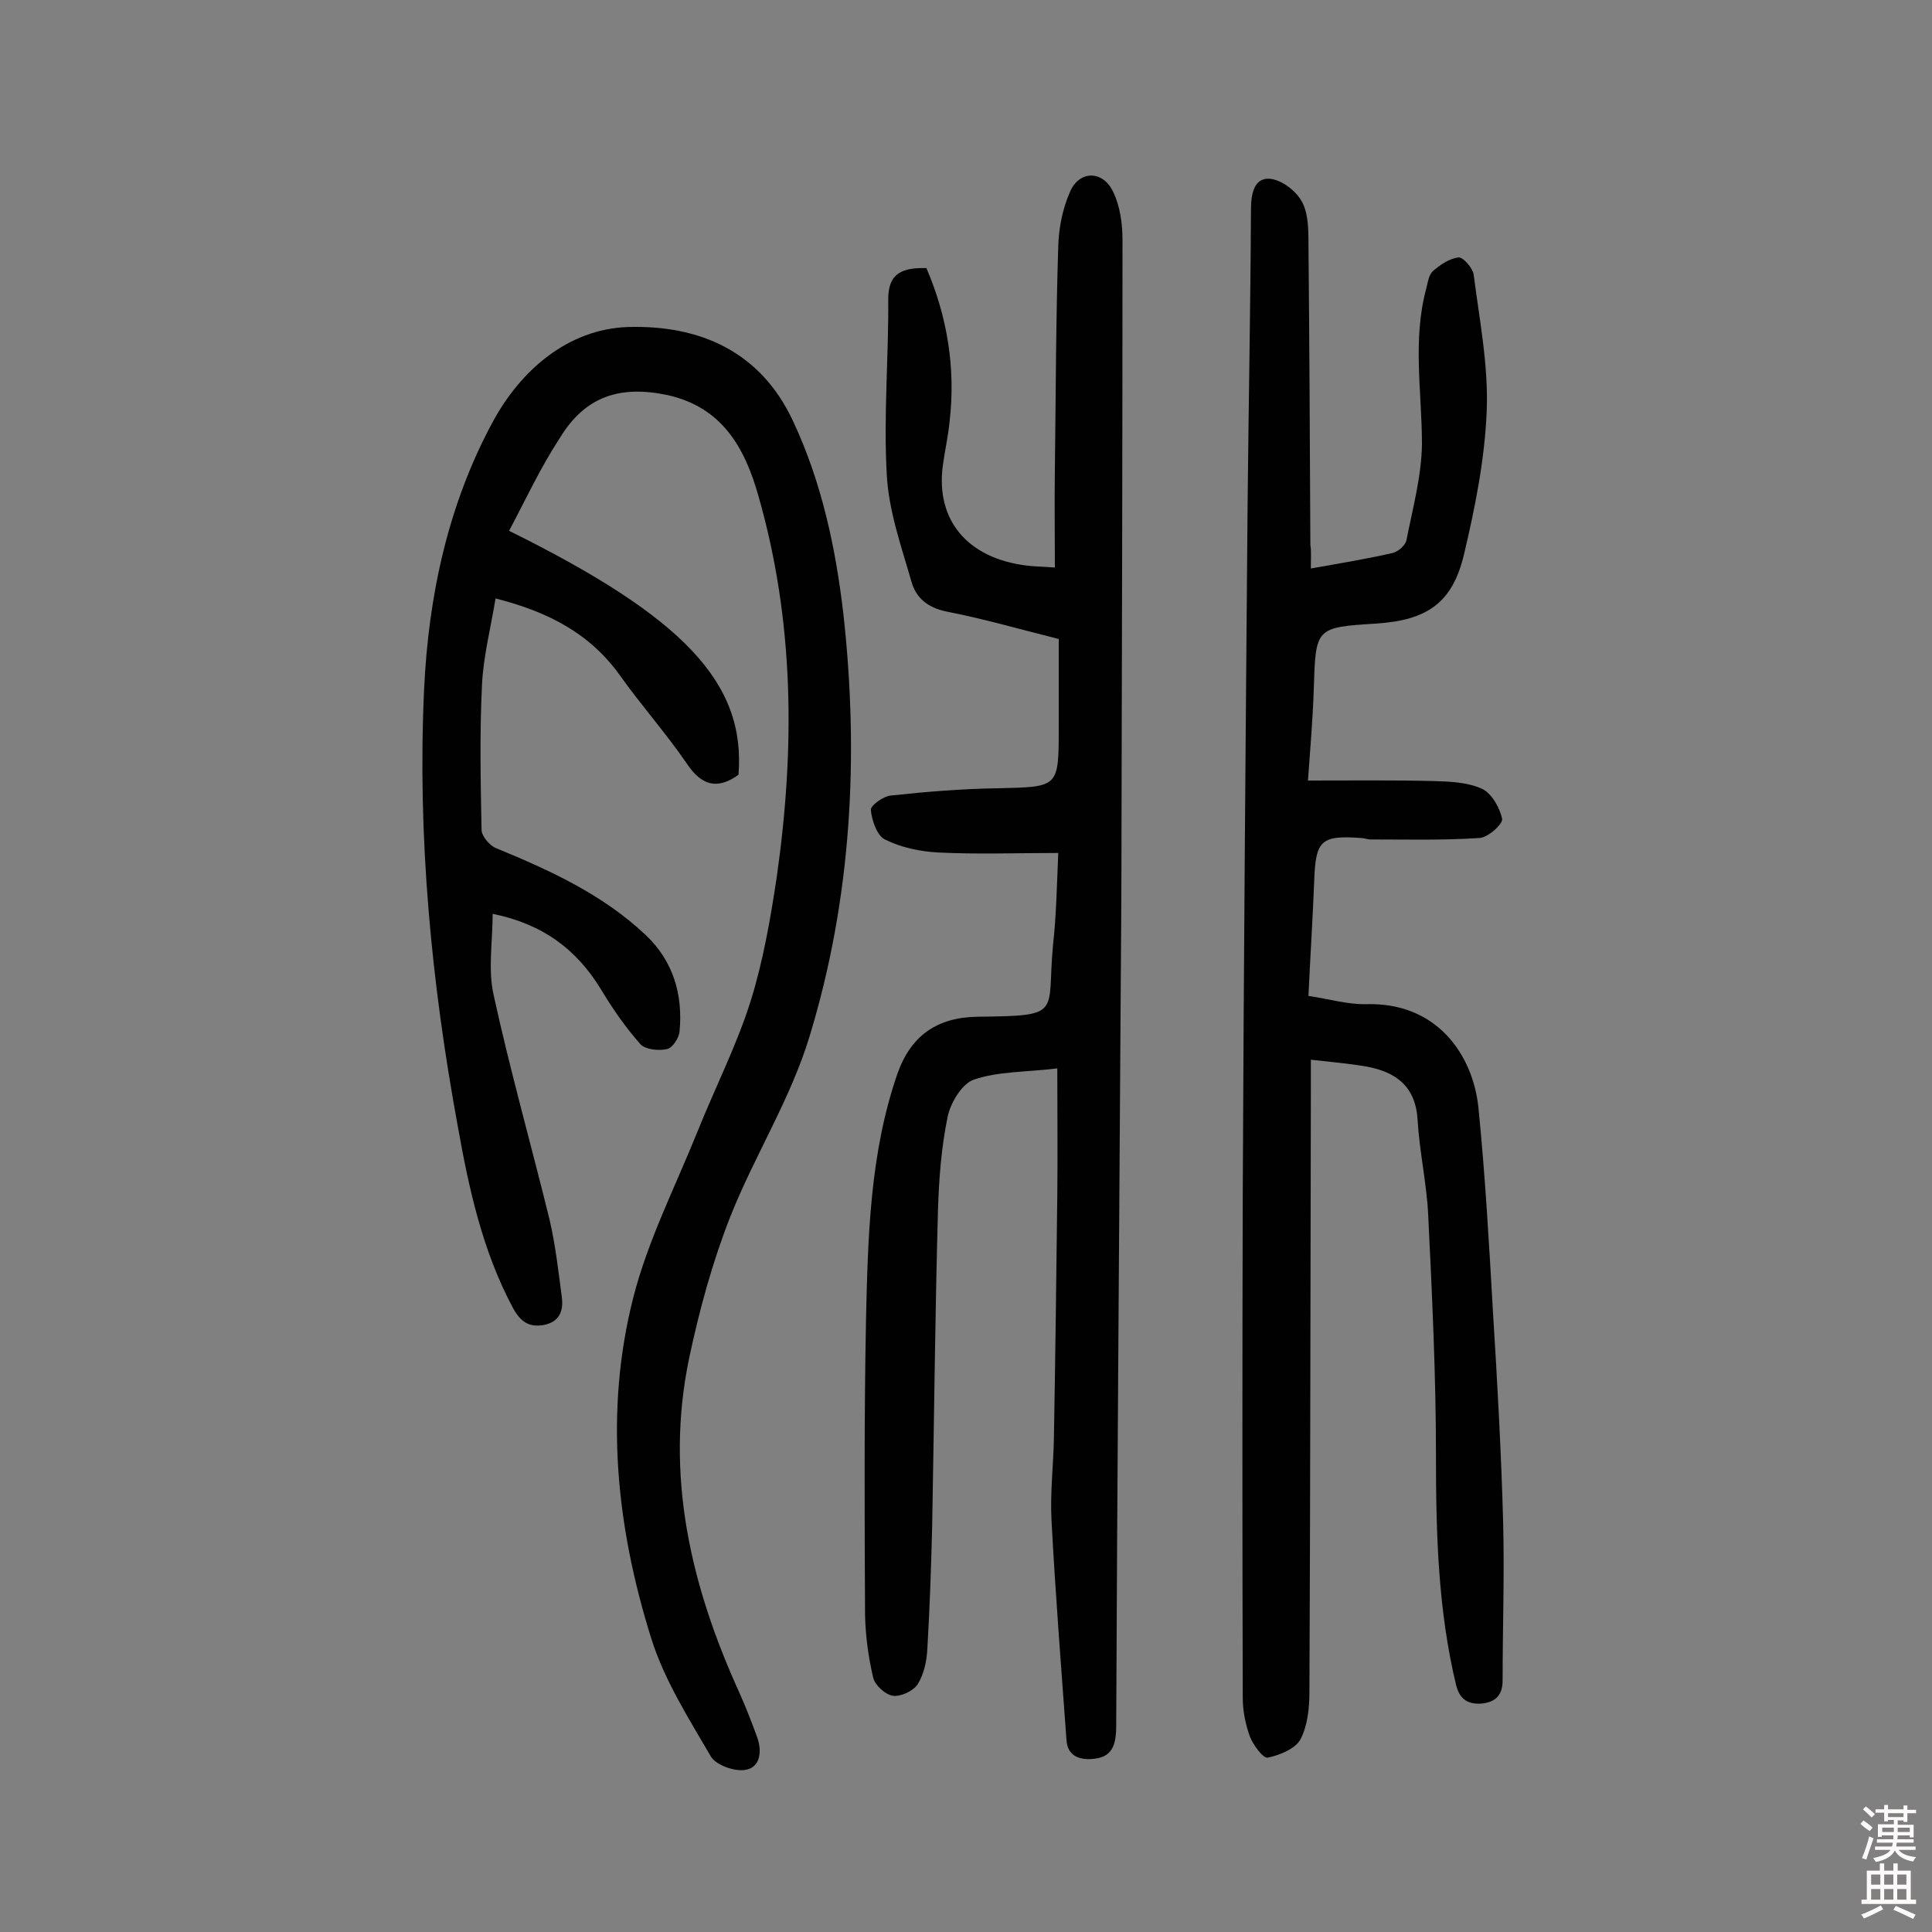 <svg enable-background="new 0 0 400 400" viewBox="0 0 400 400" xmlns="http://www.w3.org/2000/svg"><rect x="0" y="0" width="400" height="400" fill="#808080" stroke="none"/><g fill="#010102"><path d="m105.4 109.9c36.2 17.9 49 31.5 47.5 50.5-4.4 3.2-7.7 2.2-10.7-2.3-4.3-6.3-9.4-12-13.8-18.2-6.2-8.7-14.8-13.2-25.8-16-1 6.1-2.5 11.9-2.8 17.7-.5 10.1-.3 20.1-.1 30.2 0 1.3 1.7 3.3 3 3.8 11.2 4.6 22.1 9.6 31 18 5.7 5.4 7.7 12.3 7 19.9-.1 1.4-1.5 3.5-2.6 3.7-1.7.4-4.5.1-5.5-1-3.1-3.5-5.8-7.4-8.2-11.4-5-8.2-12-13.5-22.4-15.6 0 5.7-1 11.5.2 16.8 3.4 15.6 7.8 31.1 11.6 46.6 1.2 5.2 1.8 10.5 2.5 15.8.4 2.8-.3 5.2-3.6 5.9-3.1.6-4.9-.6-6.5-3.5-6.3-11.8-9.1-24.6-11.4-37.5-5.5-29.9-8.4-60.1-7-90.5.9-19.5 5-38.5 14.3-55.6 5.6-10.3 15.3-19.1 28-19.5 14.6-.4 27.3 4.9 34.1 19.5 5.9 12.6 8.8 26.1 10.4 39.8 3.3 29.6 1.7 59.1-7 87.6-3.9 12.9-11.4 24.7-16.4 37.3-3.7 9.4-6.4 19.3-8.5 29.2-5.1 24.3.3 47.2 10.4 69.4 1.3 2.9 2.5 6 3.6 9 1.1 2.9.8 6.3-2.2 6.9-2.2.5-6.2-.9-7.3-2.7-4.6-7.9-9.7-15.9-12.4-24.6-7.2-23-9.7-46.8-3.7-70.4 3-11.8 8.7-23 13.3-34.4 3.6-9 8.1-17.8 11-27 2.6-8.3 4.1-17 5.4-25.6 3.8-26.6 3.7-53-3.8-79.1-2.8-9.9-7.5-18.3-18.8-20.8-9.9-2.1-17.1.3-22.3 8.9-4 6.1-7 12.6-10.5 19.2z"/><path d="m219.1 176.6c-8.7 0-16.8.3-24.8-.1-3.8-.2-7.7-1-11.1-2.7-1.6-.8-2.7-3.9-2.9-6.1-.1-.9 2.6-2.9 4.2-3 7.4-.8 14.8-1.4 22.2-1.5 12.5-.3 12.5-.1 12.5-12.6 0-6 0-12 0-18.3-8-2-15.6-4.2-23.3-5.7-3.9-.8-6.3-2.9-7.2-6.2-2.1-7.3-4.7-14.6-5.1-22.1-.7-12.1.4-24.3.3-36.4 0-5.5 3.1-6.5 7.9-6.4 4.3 10 6.1 20.7 4.8 31.8-.3 3.1-1 6.1-1.4 9.1-1.5 11.3 5.1 19.2 17.4 20.7 1.6.2 3.2.2 5.8.4 0-6.8-.1-13.5 0-20.3.2-15.4.2-30.8.7-46.2.1-3.8.9-7.8 2.4-11.2 1.9-4.6 6.9-4.6 9 0 1.4 2.9 1.9 6.5 1.9 9.9 0 40-.1 79.9-.2 119.9 0 13.5-.1 27-.2 40.4-.3 49-.7 98.1-.9 147.1 0 3.4-.4 6.5-4.3 7-2.8.4-5.8-.2-6-3.9-1.1-15.2-2.3-30.3-3.1-45.5-.3-5.6.4-11.3.5-17 .3-16.7.5-33.4.7-50.1.1-8.6 0-17.1 0-26.4-6.6.8-12.2.6-17.2 2.3-2.5.8-4.9 4.8-5.5 7.7-1.3 6.3-1.8 12.8-2 19.3-.6 21.7-.8 43.5-1.2 65.2-.2 8.5-.5 17.1-1 25.6-.1 2.5-.7 5.3-2 7.4-.9 1.4-3.5 2.6-5.1 2.4-1.5-.2-3.7-2.1-4.1-3.7-1-4.2-1.6-8.6-1.7-13-.1-20.4-.2-40.9.2-61.3.4-17.1.8-34.3 6.5-50.8 2.8-7.9 8.2-11.7 16.7-11.8 17.7-.2 14.2-.5 15.5-14.7.7-6.1.8-12.3 1.1-19.2z"/><path d="m271.4 117.7c6.2-1.1 11.6-2 16.9-3.2 1.2-.3 2.7-1.6 2.9-2.7 1.3-6.6 3.1-13.2 3.2-19.8 0-10.8-2-21.6.9-32.3.3-1.2.5-2.8 1.4-3.6 1.5-1.3 3.4-2.6 5.3-2.8.9-.1 2.9 2.2 3.1 3.5 1.2 9.4 3.1 18.9 2.7 28.4-.4 9.9-2.4 19.9-4.7 29.6-2.4 10.1-7.7 13.6-18.1 14.3-12.7.8-12.6.8-13 13.7-.2 6-.7 11.9-1.2 18.8 9 0 17.4-.1 25.7.1 3.5.1 7.2.2 10.3 1.6 2 .9 3.7 3.9 4.2 6.2.2 1.1-2.9 3.9-4.7 4-7.5.5-15.1.3-22.6.3-.6 0-1.3-.3-1.9-.3-8.3-.6-9.4.5-9.7 8.7-.3 7.8-.8 15.5-1.2 24 4.2.6 8.1 1.8 12 1.7 14.7-.4 22.1 10.6 23.2 21.5 1.4 14 2.2 28.1 3 42.2.9 14.4 1.7 28.8 2.1 43.2.3 11-.1 22.1-.1 33.1 0 3-1.4 4.5-4.3 4.8-2.7.2-4.5-.7-5.3-3.7-3.8-15.7-4.2-31.7-4.2-47.8 0-16.5-.8-33-1.6-49.5-.3-6.6-1.8-13.1-2.2-19.8-.4-7-4.5-10-10.7-11.1-3.5-.6-7-.9-11.4-1.4v6.2c-.1 41.6-.1 83.2-.3 124.8 0 3.3-.4 7-1.9 9.8-1.1 1.9-4.3 3.2-6.7 3.7-1 .2-3-2.6-3.7-4.3-.9-2.5-1.5-5.3-1.5-8-.1-34.9-.1-69.9 0-104.8.2-47.4.6-94.8 1-142.2.2-20.4.6-40.9.7-61.3 0-3 .6-6.4 3.7-6.3 2.4.1 5.4 2.3 6.7 4.5 1.4 2.3 1.5 5.6 1.5 8.5.2 21 .3 41.9.4 62.9.2.9.1 2.4.1 4.8z"/></g><path d="m385.2 377.6.6-.7c.6.4 1.3.9 1.9 1.5l-.6.7c-.8-.5-1.4-1-1.9-1.5zm.3 7.1c.6-1.4 1.1-2.9 1.5-4.5.3.1.6.3.9.4-.5 1.4-1 2.9-1.5 4.4zm.2-10.1.6-.6c.7.5 1.3 1.1 1.9 1.6l-.7.7c-.6-.6-1.2-1.2-1.8-1.7zm8.4-.8h.8v.9h1.8v.7h-1.8v1.8h-.8v-.3h-1.2v.9h3.3v2.6h-.8v-.4h-2.5c0 .3 0 .6-.1.8h3.4v.7h-3.5c0 .3-.1.6-.1.8h4v.7h-3.5c.7.9 1.9 1.3 3.6 1.5-.2.2-.4.5-.6.9-1.9-.3-3.2-1.1-3.8-2.3-.5 1.1-1.8 2-3.9 2.4-.2-.3-.4-.5-.6-.8 1.9-.4 3.1-.9 3.6-1.7h-3.2v-.7h3.5c.1-.2.1-.5.2-.8h-3.3v-.7h3.4c0-.2 0-.5 0-.8h-2.4v.3h-.8v-2.6h3.3v-.9h-1.2v.3h-.8v-1.8h-1.8v-.7h1.8v-.9h.8v.9h3.2zm-4.4 5.5h2.4c0-.3 0-.6 0-.9h-2.4zm1.2-3.1h3.2v-.8h-3.2zm4.4 2.2h-2.4v.9h2.5v-.9z" fill="#fcfbfa"/><path d="m389.2 385.8h.9v1.5h1.9v-1.5h.9v1.5h2.7v6h1.1v.9h-11.3v-.9h1.1v-6h2.7zm.2 8.7.5.8c-1.2.6-2.5 1.3-4 1.9-.2-.3-.3-.6-.6-.8 1.6-.6 3-1.3 4.1-1.9zm-2-4.3h1.9v-2.1h-1.9zm0 3.1h1.9v-2.2h-1.9zm2.7-3.1h1.9v-2.1h-1.9zm0 3.1h1.9v-2.2h-1.9zm2.4 1.3c1.4.6 2.7 1.2 4.1 1.8l-.5.9c-1.5-.7-2.8-1.4-4.1-1.9zm2.2-6.5h-1.9v2.1h1.9zm-1.9 5.2h1.9v-2.2h-1.9z" fill="#fcfbfa"/></svg>